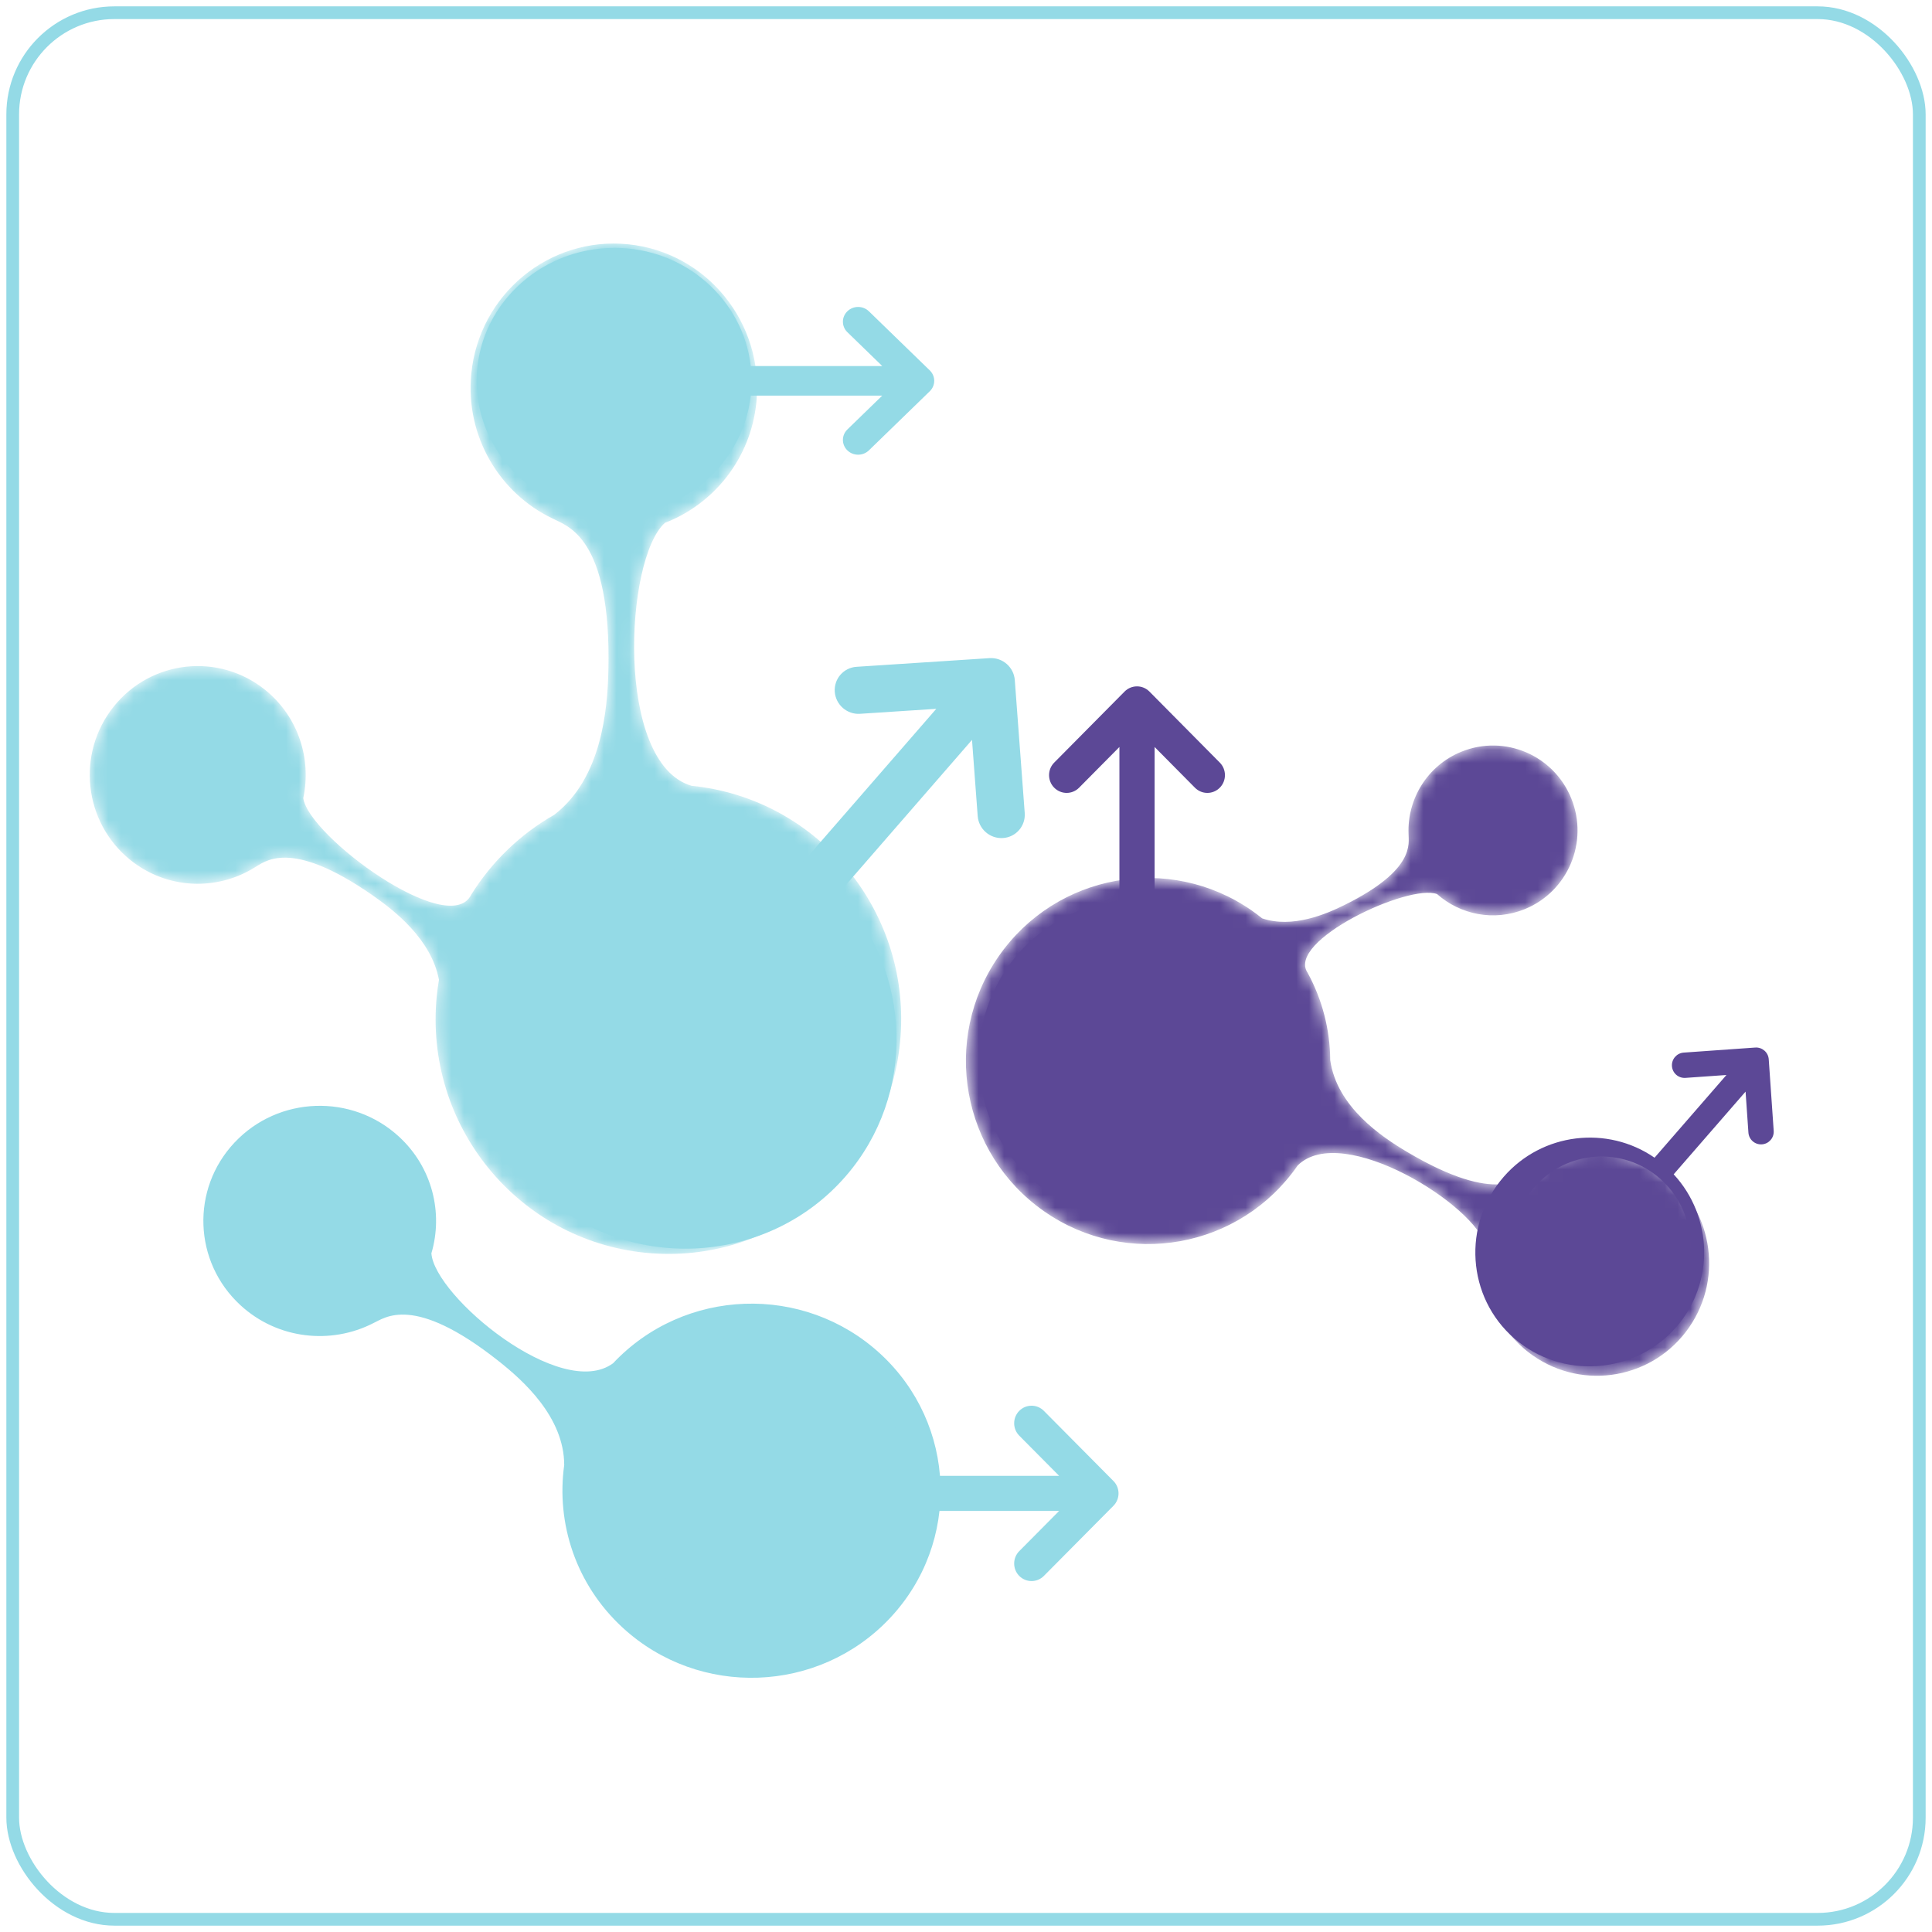 <svg xmlns="http://www.w3.org/2000/svg" xmlns:xlink="http://www.w3.org/1999/xlink" width="152px" height="152px" viewBox="0 0 152 152"><title>icono1 copy 4</title><desc>Created with Sketch.</desc><defs><path d="M36.798,52.355 C41.338,45.856 39.725,36.925 33.195,32.407 C29.714,28.908 36.378,18.275 39.613,17.584 C42.826,18.042 46.174,16.722 48.153,13.889 C50.946,9.889 49.954,4.393 45.935,1.612 C41.917,-1.168 36.395,-0.18 33.602,3.82 C31.404,6.966 31.551,11.036 33.667,13.984 C34.178,14.785 36.357,16.651 32.135,23.785 C30.939,25.806 28.585,29.321 24.91,29.845 C22.516,29.858 20.148,30.468 18.035,31.622 C15.52,33.339 10.992,23.635 11.845,21.435 C13.462,19.608 14.008,16.961 13.03,14.549 C11.649,11.144 7.757,9.498 4.336,10.872 C0.914,12.246 -0.74,16.12 0.641,19.525 C1.727,22.203 4.366,23.793 7.108,23.682 C7.827,23.692 9.91,23.095 12.686,28.691 C13.418,30.166 14.554,32.805 13.753,35.197 C13.546,35.455 13.344,35.719 13.152,35.994 C8.613,42.492 10.226,51.424 16.756,55.942 C23.286,60.46 32.259,58.854 36.798,52.355" id="path-1"></path><path d="M63.809,63.02 C64.812,52.875 57.466,43.83 47.401,42.82 C41.359,41.054 42.152,24.931 45.317,22.134 C49.171,20.645 52.07,17.071 52.508,12.649 C53.125,6.405 48.604,0.84 42.41,0.217 C36.217,-0.405 30.696,4.152 30.079,10.396 C29.594,15.306 32.287,19.795 36.471,21.792 C37.537,22.375 41.119,23.116 40.863,33.778 C40.791,36.798 40.361,42.223 36.603,45.106 C33.952,46.613 31.7,48.777 30.069,51.395 C28.342,54.894 17.278,46.799 16.858,43.792 C17.519,40.727 16.48,37.407 13.893,35.303 C10.242,32.332 4.893,32.908 1.947,36.589 C-1,40.269 -0.43,45.661 3.222,48.632 C6.093,50.968 10.014,51.11 12.991,49.274 C13.797,48.837 15.739,46.866 22.304,51.432 C24.034,52.635 26.937,54.897 27.535,58.089 C27.464,58.507 27.404,58.93 27.362,59.359 C26.359,69.505 33.705,78.549 43.77,79.56 C53.834,80.571 62.806,73.166 63.809,63.02" id="path-3"></path></defs><g id="Welcome" stroke="none" stroke-width="1" fill="none" fill-rule="evenodd"><g id="Dise&#xF1;o-home" transform="translate(-1010, -1920)"><g id="icono1-copy-4" transform="translate(1011, 1921)"><rect id="Rectangle" stroke="#94DAE6" x="0" y="0" width="150" height="150" rx="8"></rect><g id="Group-2" transform="translate(6, 18)"><g id="Group-35" transform="translate(98, 64.5) rotate(90) translate(-98, -64.5) translate(73, 35)"><mask id="mask-2" fill="white"><use xlink:href="#path-1"></use></mask><g id="Clip-34"></g><path d="M36.798,52.355 C41.338,45.856 39.725,36.925 33.195,32.407 C29.714,28.908 36.378,18.275 39.613,17.584 C42.826,18.042 46.174,16.722 48.153,13.889 C50.946,9.889 49.954,4.393 45.935,1.612 C41.917,-1.168 36.395,-0.18 33.602,3.82 C31.404,6.966 31.551,11.036 33.667,13.984 C34.178,14.785 36.357,16.651 32.135,23.785 C30.939,25.806 28.585,29.321 24.91,29.845 C22.516,29.858 20.148,30.468 18.035,31.622 C15.52,33.339 10.992,23.635 11.845,21.435 C13.462,19.608 14.008,16.961 13.03,14.549 C11.649,11.144 7.757,9.498 4.336,10.872 C0.914,12.246 -0.74,16.12 0.641,19.525 C1.727,22.203 4.366,23.793 7.108,23.682 C7.827,23.692 9.91,23.095 12.686,28.691 C13.418,30.166 14.554,32.805 13.753,35.197 C13.546,35.455 13.344,35.719 13.152,35.994 C8.613,42.492 10.226,51.424 16.756,55.942 C23.286,60.46 32.259,58.854 36.798,52.355" id="Fill-33" fill="#5C4896" mask="url(#mask-2)"></path></g><path d="M41.233,88.255 C37.129,91.268 27.177,82.979 26.94,79.605 C27.881,76.421 27.014,72.842 24.392,70.428 C20.692,67.019 14.898,67.225 11.454,70.887 C8.009,74.548 8.216,80.279 11.918,83.687 C14.828,86.367 19.032,86.811 22.371,85.098 C23.269,84.698 25.506,82.764 32.218,88.074 C34.12,89.578 37.388,92.471 37.389,96.265 C36.751,100.851 38.302,105.662 41.987,109.055 C48.001,114.593 57.414,114.26 63.013,108.31 C68.611,102.36 68.273,93.047 62.259,87.509 C56.245,81.971 46.831,82.305 41.233,88.255 Z" id="Fill-36" fill="#94DAE6"></path><g id="Group-41"><mask id="mask-4" fill="white"><use xlink:href="#path-3"></use></mask><g id="Clip-40"></g><path d="M63.809,63.02 C64.812,52.875 57.466,43.83 47.401,42.82 C41.359,41.054 42.152,24.931 45.317,22.134 C49.171,20.645 52.07,17.071 52.508,12.649 C53.125,6.405 48.604,0.84 42.41,0.217 C36.217,-0.405 30.696,4.152 30.079,10.396 C29.594,15.306 32.287,19.795 36.471,21.792 C37.537,22.375 41.119,23.116 40.863,33.778 C40.791,36.798 40.361,42.223 36.603,45.106 C33.952,46.613 31.7,48.777 30.069,51.395 C28.342,54.894 17.278,46.799 16.858,43.792 C17.519,40.727 16.48,37.407 13.893,35.303 C10.242,32.332 4.893,32.908 1.947,36.589 C-1,40.269 -0.43,45.661 3.222,48.632 C6.093,50.968 10.014,51.11 12.991,49.274 C13.797,48.837 15.739,46.866 22.304,51.432 C24.034,52.635 26.937,54.897 27.535,58.089 C27.464,58.507 27.404,58.93 27.362,59.359 C26.359,69.505 33.705,78.549 43.77,79.56 C53.834,80.571 62.806,73.166 63.809,63.02" id="Fill-39" fill="#94DAE6" mask="url(#mask-4)"></path></g><path d="M99.872,46.996 L99.872,35.172 L103.035,38.31 C103.574,38.844 104.447,38.844 104.986,38.31 C105.525,37.775 105.525,36.909 104.986,36.374 L99.468,30.901 C98.929,30.366 98.056,30.366 97.517,30.901 L91.999,36.374 C91.46,36.909 91.46,37.775 91.999,38.31 C92.538,38.844 93.411,38.844 93.95,38.31 L97.113,35.172 L97.113,46.997 C90.914,47.68 86.077,52.908 86.077,59.236 C86.077,66.077 91.647,71.643 98.492,71.643 C105.357,71.643 111,66.044 111,59.236 C111,52.904 106.122,47.674 99.872,46.996 Z M12.124,59.434 L12.124,49.088 L14.789,51.833 C15.243,52.301 15.979,52.301 16.433,51.833 C16.887,51.366 16.887,50.608 16.433,50.14 L11.783,45.351 C11.329,44.883 10.593,44.883 10.139,45.351 L5.49,50.14 C5.036,50.608 5.036,51.366 5.49,51.833 C5.944,52.301 6.68,52.301 7.134,51.833 L9.799,49.088 L9.799,59.435 C4.576,60.033 0.5,64.607 0.5,70.144 C0.5,76.13 5.193,81 10.961,81 C16.745,81 21.5,76.101 21.5,70.144 C21.5,64.604 17.39,60.028 12.124,59.434 Z M98.747,68.595 C93.443,68.595 89.129,64.245 89.129,58.899 C89.129,53.602 93.443,49.294 98.747,49.294 C104.101,49.294 108.457,53.602 108.457,58.899 C108.457,64.245 104.101,68.595 98.747,68.595 Z" id="Shape" fill="#94DAE6" fill-rule="nonzero" transform="translate(55.75, 55.75) rotate(90) translate(-55.75, -55.75) "></path><path d="M83.838,51.84 L83.838,39.769 L87.011,42.972 C87.551,43.518 88.427,43.518 88.967,42.972 C89.508,42.427 89.508,41.542 88.967,40.997 L83.432,35.409 C82.892,34.864 82.016,34.864 81.475,35.409 L75.94,40.997 C75.4,41.542 75.4,42.427 75.94,42.972 C76.481,43.518 77.357,43.518 77.897,42.972 L81.07,39.769 L81.07,51.841 C74.852,52.538 70,57.875 70,64.335 C70,71.318 75.587,77 82.454,77 C89.34,77 95,71.284 95,64.335 C95,57.871 90.107,52.532 83.838,51.84 Z M82.709,73.889 C77.389,73.889 73.061,69.448 73.061,63.99 C73.061,58.584 77.389,54.185 82.709,54.185 C88.08,54.185 92.449,58.584 92.449,63.99 C92.449,69.448 88.08,73.889 82.709,73.889 Z" id="Shape-Copy-2" fill="#5C4896" fill-rule="nonzero"></path><path d="M55.851,48.713 L55.851,32.771 L60.122,37.002 C60.849,37.722 62.028,37.722 62.755,37.002 C63.483,36.281 63.483,35.113 62.755,34.392 L55.306,27.013 C54.579,26.292 53.4,26.292 52.672,27.013 L45.223,34.392 C44.496,35.113 44.496,36.281 45.223,37.002 C45.95,37.722 47.129,37.722 47.857,37.002 L52.127,32.771 L52.127,48.714 C43.758,49.635 37.228,56.683 37.228,65.215 C37.228,74.439 44.747,81.942 53.989,81.942 C63.256,81.942 70.874,74.393 70.874,65.215 C70.874,56.679 64.289,49.627 55.851,48.713 Z M54.523,77.675 C47.343,77.675 41.501,71.786 41.501,64.546 C41.501,57.375 47.343,51.541 54.523,51.541 C61.772,51.541 67.67,57.375 67.67,64.546 C67.67,71.786 61.772,77.675 54.523,77.675 Z" id="Shape-Copy" fill="#94DAE6" fill-rule="nonzero" transform="translate(54.051, 54.207) rotate(41) translate(-54.051, -54.207) "></path><path d="M122.963,72.028 L122.963,63.407 L125.248,65.694 C125.637,66.084 126.267,66.084 126.657,65.694 C127.046,65.305 127.046,64.673 126.657,64.283 L122.671,60.292 C122.282,59.903 121.651,59.903 121.262,60.292 L117.277,64.283 C116.888,64.673 116.888,65.305 117.277,65.694 C117.666,66.084 118.297,66.084 118.686,65.694 L120.97,63.407 L120.97,72.029 C116.493,72.527 113,76.339 113,80.953 C113,85.942 117.023,90 121.967,90 C126.924,90 131,85.917 131,80.953 C131,76.337 127.477,72.523 122.963,72.028 Z M122.327,86.987 C118.485,86.987 115.36,83.832 115.36,79.954 C115.36,76.112 118.485,72.987 122.327,72.987 C126.205,72.987 129.36,76.112 129.36,79.954 C129.36,83.832 126.205,86.987 122.327,86.987 Z" id="Shape-Copy-3" fill="#5C4896" fill-rule="nonzero" transform="translate(122, 75) rotate(41) translate(-122, -75) "></path></g></g></g></g></svg>